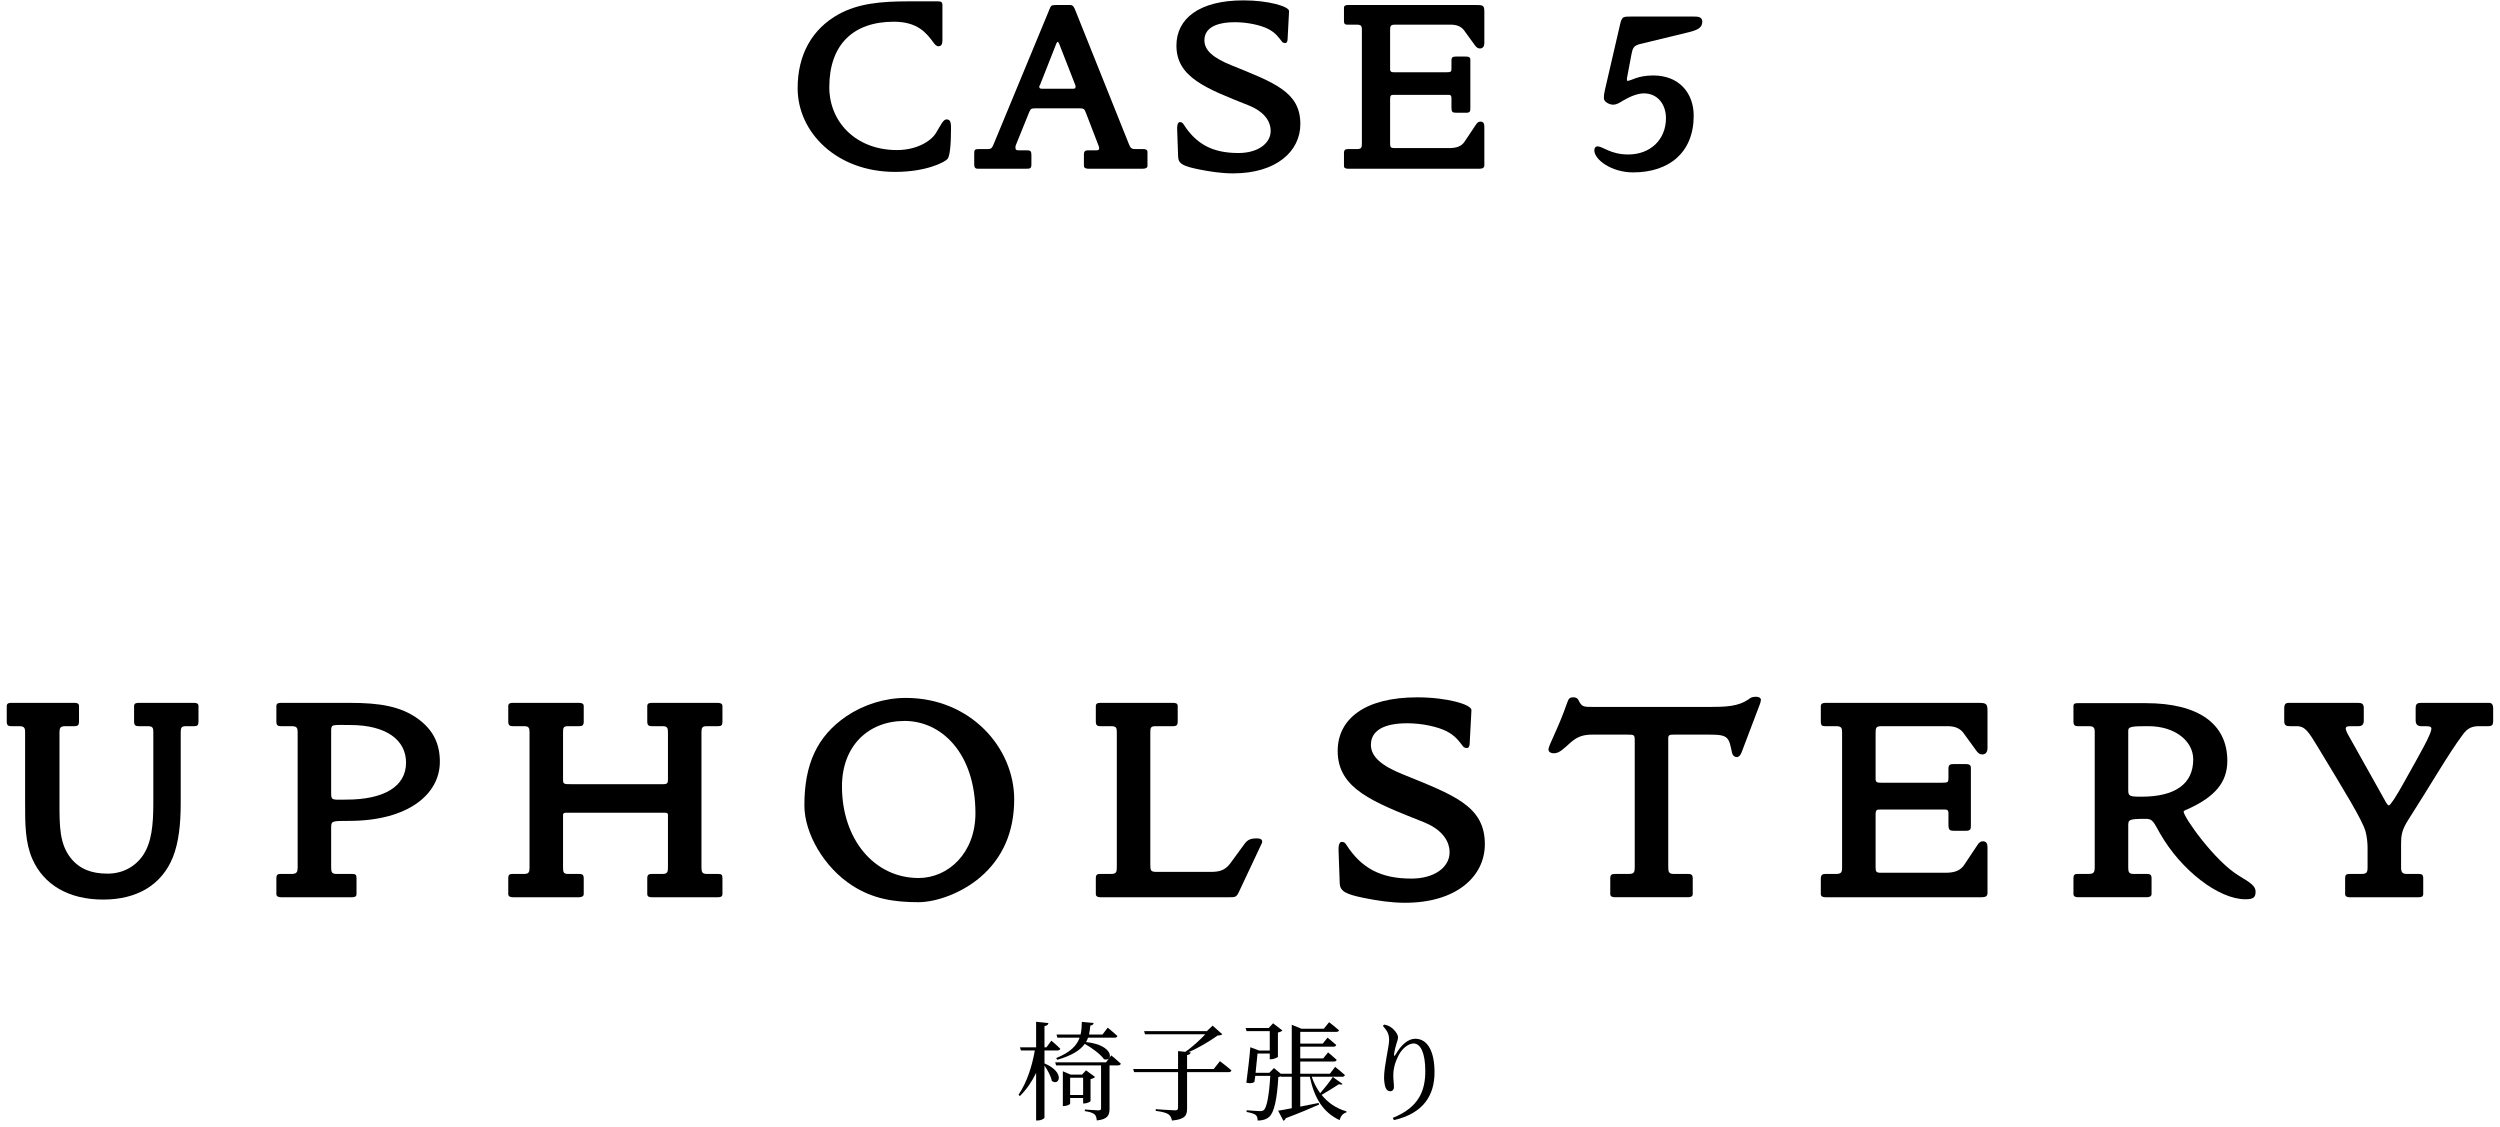 <svg width="326" height="147" viewBox="0 0 326 147" fill="none" xmlns="http://www.w3.org/2000/svg">
<path d="M221.978 2.832C221.978 3.632 221.338 3.92 220.186 4.208L213.85 5.744C212.986 5.968 212.89 6.32 212.73 7.152L212.186 10.032C212.154 10.128 212.154 10.192 212.154 10.288C212.154 10.384 212.122 10.544 212.218 10.544C212.698 10.544 213.53 9.84 215.578 9.84C218.97 9.84 220.858 12.144 220.858 15.088C220.858 19.888 217.658 22.48 212.954 22.48C210.138 22.48 207.898 20.816 207.898 19.6C207.898 19.344 208.026 19.088 208.314 19.088C209.018 19.088 210.01 20.144 212.314 20.144C215.226 20.144 217.242 18.192 217.242 15.408C217.242 13.68 216.218 12.176 214.362 12.176C213.562 12.176 212.602 12.56 211.674 13.104C211.226 13.36 210.874 13.648 210.33 13.648C209.882 13.648 209.146 13.296 209.146 12.816C209.146 12.4 209.21 12.016 209.274 11.76L211.066 4.016C211.482 2.16 211.418 2.16 212.666 2.16H220.89C221.338 2.16 221.978 2.16 221.978 2.832Z" fill="black"/>
<path d="M193.558 21.552C193.558 21.904 193.302 22 192.918 22H175.766C175.51 22 175.254 21.936 175.254 21.648V19.952C175.254 19.536 175.446 19.44 175.766 19.44H176.95C177.494 19.44 177.59 19.248 177.59 18.768V3.888C177.59 3.44 177.526 3.216 176.95 3.216H175.766C175.446 3.216 175.254 3.184 175.254 2.736V1.008C175.254 0.72 175.51 0.656 175.766 0.656H192.566C193.43 0.656 193.558 0.752 193.558 1.552V5.616C193.558 6 193.398 6.32 192.982 6.32C192.694 6.32 192.534 6.16 192.374 5.968L190.934 3.984C190.55 3.44 189.942 3.216 189.174 3.216H181.91C181.334 3.216 181.27 3.376 181.27 3.952V9.008C181.27 9.392 181.462 9.424 181.878 9.424H188.566C189.238 9.424 189.27 9.36 189.27 8.88V7.888C189.27 7.472 189.43 7.376 189.846 7.376H191.094C191.446 7.376 191.734 7.408 191.734 7.792V14C191.734 14.512 191.734 14.704 191.158 14.704H189.942C189.366 14.704 189.27 14.608 189.27 13.968V12.816C189.27 12.56 189.238 12.368 188.886 12.368H181.878C181.398 12.368 181.27 12.368 181.27 12.944V18.704C181.27 19.184 181.334 19.312 181.846 19.312H188.95C189.91 19.312 190.582 19.088 190.998 18.448L192.47 16.24C192.598 16.048 192.758 15.856 193.046 15.856C193.43 15.856 193.558 16.112 193.558 16.496V21.552Z" fill="black"/>
<path d="M169.566 16.177C169.566 19.729 166.43 22.609 160.798 22.609C159.326 22.609 157.79 22.385 156.222 22.065C154.398 21.681 153.662 21.393 153.63 20.465L153.502 16.913C153.47 16.401 153.566 15.921 153.854 15.921C154.11 15.921 154.238 16.049 154.334 16.209C155.998 18.801 158.11 19.953 161.502 19.953C164.03 19.953 165.694 18.705 165.694 17.073C165.694 15.601 164.574 14.449 162.91 13.777C157.278 11.537 153.406 10.097 153.406 5.937C153.406 2.449 156.35 0.049 162.142 0.049C165.438 0.049 168.126 0.849 168.094 1.457L167.902 5.105C167.902 5.297 167.838 5.617 167.614 5.617C167.486 5.617 167.262 5.585 167.166 5.425C166.782 4.945 166.366 4.273 165.342 3.761C164.382 3.281 162.686 2.897 161.054 2.897C158.43 2.897 157.054 3.729 157.054 5.265C157.054 6.577 158.238 7.569 160.542 8.497C166.206 10.801 169.566 11.985 169.566 16.177Z" fill="black"/>
<path d="M149.631 21.648C149.631 21.904 149.311 22 149.055 22H141.887C141.599 22 141.343 21.904 141.343 21.616V20.112C141.343 19.76 141.503 19.6 141.855 19.6H142.911C143.039 19.6 143.327 19.6 143.327 19.408C143.327 19.344 143.327 19.152 143.263 19.024L141.599 14.704C141.407 14.16 141.279 14.128 140.735 14.128H134.911C134.431 14.128 134.367 14.256 134.175 14.704L132.479 18.896C132.447 18.992 132.415 19.056 132.415 19.152C132.415 19.408 132.383 19.6 132.831 19.6H133.887C134.367 19.6 134.495 19.696 134.495 20.208V21.456C134.495 22.032 134.239 22 133.727 22H127.487C127.135 22 127.039 21.776 127.039 21.456V19.984C127.039 19.536 127.135 19.44 127.615 19.44H128.799C129.311 19.44 129.375 19.248 129.599 18.736L136.831 1.264C137.023 0.784 137.055 0.656 137.631 0.656H139.583C139.935 0.656 140.063 0.976 140.191 1.264L147.199 18.768C147.423 19.312 147.519 19.44 148.095 19.44H149.023C149.311 19.44 149.631 19.472 149.631 19.824V21.648ZM140.255 11.248C140.255 11.152 140.223 11.12 140.191 11.024L138.143 5.776C138.111 5.712 138.015 5.456 137.919 5.456C137.823 5.456 137.727 5.744 137.695 5.808L135.615 11.088C135.583 11.184 135.519 11.184 135.519 11.28C135.519 11.472 135.583 11.568 135.839 11.568H139.967C140.223 11.568 140.255 11.472 140.255 11.248Z" fill="black"/>
<path d="M124.012 16.816C124.012 18.928 123.852 20.368 123.564 20.72C123.212 21.136 120.812 22.416 116.716 22.416C109.1 22.416 104.012 17.264 104.012 11.504C104.012 7.12 105.9 3.76 109.388 1.84C111.916 0.464 114.828 0.176 118.412 0.176H122.252C122.636 0.176 122.892 0.208 122.892 0.656V5.296C122.892 5.712 122.764 6.032 122.38 6.032C122.092 6.032 121.9 5.776 121.772 5.616C120.844 4.336 119.692 2.832 116.556 2.832C111.276 2.832 108.14 5.808 108.14 11.376C108.14 15.888 111.596 19.568 116.972 19.568C119.468 19.568 121.388 18.448 122.06 17.328C122.764 16.144 123.02 15.568 123.436 15.568C124.012 15.568 124.012 16.144 124.012 16.816Z" fill="black"/>
<path d="M325.109 94.01C325.109 94.542 324.957 94.694 324.463 94.694H323.247C322.145 94.694 321.651 95.112 321.119 95.834C319.295 98.266 317.091 102.142 313.975 107.006C313.139 108.336 313.101 109.096 313.101 110.084V113.124C313.101 113.77 313.291 113.96 313.861 113.96H315.381C315.837 113.96 315.989 114.074 315.989 114.53V116.582C315.989 116.962 315.685 117 315.381 117H306.413C306.109 117 305.805 116.924 305.805 116.582V114.53C305.805 114.074 305.957 113.96 306.413 113.96H307.971C308.617 113.96 308.731 113.732 308.731 113.124V110.502C308.731 109.932 308.655 109.134 308.465 108.412C308.009 106.854 305.767 103.244 302.233 97.392C301.055 95.454 300.599 94.694 299.497 94.694H298.661C298.129 94.694 297.863 94.618 297.863 94.01V92.338C297.863 91.958 297.977 91.654 298.395 91.654H307.477C307.971 91.654 308.237 91.768 308.237 92.338V93.934C308.237 94.466 308.047 94.694 307.515 94.694H306.755C306.375 94.694 305.881 94.656 305.881 94.998C305.881 95.226 306.147 95.758 306.337 96.062L310.935 104.27C311.087 104.574 311.353 105.03 311.505 105.03C311.695 105.03 312.455 103.89 313.519 101.952C315.685 98.076 317.053 95.72 317.053 94.998C317.053 94.694 316.597 94.694 316.179 94.694H315.723C315.191 94.694 315.001 94.39 315.001 93.934V92.338C315.001 91.692 315.305 91.654 315.799 91.654H324.615C324.957 91.654 325.109 91.958 325.109 92.338V94.01Z" fill="black"/>
<path d="M294.129 116.277C294.129 117.037 293.825 117.265 292.799 117.265C289.303 117.265 284.401 113.465 281.665 108.677C280.829 107.195 280.715 106.777 279.841 106.777C277.447 106.777 277.523 106.891 277.523 107.841V113.123C277.523 113.769 277.637 113.959 278.245 113.959H279.955C280.373 113.959 280.563 114.073 280.563 114.529V116.581C280.563 116.923 280.221 116.999 279.917 116.999H270.987C270.683 116.999 270.379 116.923 270.379 116.581V114.529C270.379 114.035 270.569 113.959 270.987 113.959H272.393C273.039 113.959 273.153 113.693 273.153 113.123V95.491C273.153 94.959 273.077 94.693 272.393 94.693H270.987C270.607 94.693 270.379 94.617 270.379 94.085V92.071C270.379 91.691 270.683 91.691 270.987 91.691H279.803C286.681 91.691 290.443 94.389 290.443 99.215C290.443 102.065 288.771 103.889 285.427 105.447C285.237 105.523 284.743 105.713 284.743 105.827C284.743 106.549 288.809 112.325 292.001 114.225C293.521 115.137 294.129 115.555 294.129 116.277ZM285.997 99.025C285.997 96.669 283.679 94.693 280.145 94.693C278.093 94.693 277.523 94.731 277.523 95.263V102.977C277.523 103.813 277.637 103.889 279.233 103.889C283.603 103.889 285.997 102.255 285.997 99.025Z" fill="black"/>
<path d="M259.17 116.468C259.17 116.886 258.866 117 258.41 117H238.042C237.738 117 237.434 116.924 237.434 116.582V114.568C237.434 114.074 237.662 113.96 238.042 113.96H239.448C240.094 113.96 240.208 113.732 240.208 113.162V95.492C240.208 94.96 240.132 94.694 239.448 94.694H238.042C237.662 94.694 237.434 94.656 237.434 94.124V92.072C237.434 91.73 237.738 91.654 238.042 91.654H257.992C259.018 91.654 259.17 91.768 259.17 92.718V97.544C259.17 98 258.98 98.38 258.486 98.38C258.144 98.38 257.954 98.19 257.764 97.962L256.054 95.606C255.598 94.96 254.876 94.694 253.964 94.694H245.338C244.654 94.694 244.578 94.884 244.578 95.568V101.572C244.578 102.028 244.806 102.066 245.3 102.066H253.242C254.04 102.066 254.078 101.99 254.078 101.42V100.242C254.078 99.748 254.268 99.634 254.762 99.634H256.244C256.662 99.634 257.004 99.672 257.004 100.128V107.5C257.004 108.108 257.004 108.336 256.32 108.336H254.876C254.192 108.336 254.078 108.222 254.078 107.462V106.094C254.078 105.79 254.04 105.562 253.622 105.562H245.3C244.73 105.562 244.578 105.562 244.578 106.246V113.086C244.578 113.656 244.654 113.808 245.262 113.808H253.698C254.838 113.808 255.636 113.542 256.13 112.782L257.878 110.16C258.03 109.932 258.22 109.704 258.562 109.704C259.018 109.704 259.17 110.008 259.17 110.464V116.468Z" fill="black"/>
<path d="M229.624 91.273C229.624 91.35 229.548 91.692 229.51 91.767L227.116 98.076C227.002 98.379 226.812 98.722 226.47 98.722C226.166 98.722 225.938 98.493 225.862 98.189C225.444 96.175 225.406 95.796 223.012 95.796H218.3C217.92 95.796 217.54 95.757 217.54 96.213V113.123C217.54 113.731 217.654 113.959 218.262 113.959H220.124C220.542 113.959 220.732 114.073 220.732 114.529V116.581C220.732 116.923 220.428 116.999 220.124 116.999H210.586C210.282 116.999 209.978 116.923 209.978 116.581V114.529C209.978 114.073 210.168 113.959 210.586 113.959H212.448C213.056 113.959 213.17 113.731 213.17 113.123V96.669C213.17 95.796 213.132 95.796 212.182 95.796H207.66C206.558 95.796 205.76 95.986 204.81 96.822C203.86 97.657 203.366 98.228 202.606 98.228C202.264 98.228 201.922 98.076 201.922 97.734C201.922 97.163 203.138 95.15 204.354 91.653C204.544 91.121 204.658 90.931 205.152 90.931C205.38 90.931 205.646 90.969 205.798 91.236C206.292 92.186 206.368 92.186 207.888 92.186H222.822C225.14 92.186 226.622 92.109 227.952 91.236C228.142 91.121 228.294 90.856 229.016 90.856C229.282 90.856 229.624 90.969 229.624 91.273Z" fill="black"/>
<path d="M193.624 110.084C193.624 114.302 189.9 117.722 183.212 117.722C181.464 117.722 179.64 117.456 177.778 117.076C175.612 116.62 174.738 116.278 174.7 115.176L174.548 110.958C174.51 110.35 174.624 109.78 174.966 109.78C175.27 109.78 175.422 109.932 175.536 110.122C177.512 113.2 180.02 114.568 184.048 114.568C187.05 114.568 189.026 113.086 189.026 111.148C189.026 109.4 187.696 108.032 185.72 107.234C179.032 104.574 174.434 102.864 174.434 97.924C174.434 93.782 177.93 90.932 184.808 90.932C188.722 90.932 191.914 91.882 191.876 92.604L191.648 96.936C191.648 97.164 191.572 97.544 191.306 97.544C191.154 97.544 190.888 97.506 190.774 97.316C190.318 96.746 189.824 95.948 188.608 95.34C187.468 94.77 185.454 94.314 183.516 94.314C180.4 94.314 178.766 95.302 178.766 97.126C178.766 98.684 180.172 99.862 182.908 100.964C189.634 103.7 193.624 105.106 193.624 110.084Z" fill="black"/>
<path d="M164.593 109.78C164.593 109.856 164.555 109.932 164.517 110.008L161.515 116.392C161.211 117 161.021 117 160.337 117H143.503C143.199 117 142.895 116.924 142.895 116.582V114.53C142.895 114.036 143.085 113.96 143.503 113.96H144.909C145.555 113.96 145.631 113.694 145.631 113.124V95.492C145.631 94.96 145.593 94.694 144.909 94.694H143.503C143.123 94.694 142.895 94.618 142.895 94.086V92.072C142.895 91.692 143.199 91.654 143.503 91.654H152.965C153.269 91.654 153.573 91.692 153.573 92.072V94.086C153.573 94.542 153.421 94.694 152.965 94.694H150.685C150.039 94.694 150.001 94.922 150.001 95.492V112.706C150.001 113.542 150.039 113.694 150.875 113.694H157.867C159.083 113.694 159.767 113.466 160.451 112.554L162.313 110.008C162.693 109.476 163.187 109.324 163.795 109.324C164.213 109.324 164.593 109.362 164.593 109.78Z" fill="black"/>
<path d="M132.251 104.232C132.251 108.45 130.769 111.87 127.843 114.378C125.449 116.43 122.143 117.646 119.749 117.646C116.519 117.646 113.821 117.19 111.199 115.518C107.475 113.162 104.891 108.678 104.891 105.03C104.891 99.672 106.525 96.024 110.363 93.402C112.605 91.882 115.379 91.008 118.115 91.008C126.551 91.008 132.251 97.506 132.251 104.232ZM127.197 106.056C127.197 98.19 122.751 94.01 117.963 94.01C113.213 94.01 109.793 97.278 109.793 102.56C109.793 109.4 113.973 114.492 119.787 114.492C123.625 114.492 127.197 111.262 127.197 106.056Z" fill="black"/>
<path d="M94.207 116.582C94.207 116.962 93.903 117 93.599 117H85.011C84.707 117 84.403 116.962 84.403 116.582V114.53C84.403 114.074 84.593 113.96 85.011 113.96H86.417C87.025 113.96 87.101 113.694 87.101 113.124V106.284C87.101 105.98 86.873 105.98 86.645 105.98H73.877C73.687 105.98 73.421 105.98 73.421 106.284V113.124C73.421 113.732 73.497 113.96 74.067 113.96H75.511C75.929 113.96 76.119 114.074 76.119 114.53V116.582C76.119 116.924 75.777 117 75.473 117H66.885C66.581 117 66.277 116.924 66.277 116.582V114.53C66.277 114.036 66.467 113.96 66.885 113.96H68.367C68.975 113.96 69.051 113.694 69.051 113.124V95.492C69.051 94.96 68.975 94.694 68.367 94.694H66.885C66.505 94.694 66.277 94.618 66.277 94.086V92.072C66.277 91.692 66.581 91.654 66.885 91.654H75.473C75.777 91.654 76.119 91.692 76.119 92.072V94.086C76.119 94.58 75.929 94.694 75.511 94.694H74.067C73.459 94.694 73.421 94.922 73.421 95.492V101.648C73.421 102.256 73.535 102.256 74.485 102.256H86.493C87.025 102.256 87.101 102.104 87.101 101.648V95.492C87.101 94.96 87.025 94.694 86.417 94.694H85.011C84.631 94.694 84.403 94.618 84.403 94.086V92.072C84.403 91.692 84.707 91.654 85.011 91.654H93.599C93.903 91.654 94.207 91.73 94.207 92.072V94.086C94.207 94.58 94.055 94.694 93.637 94.694H92.155C91.547 94.694 91.471 94.922 91.471 95.492V113.124C91.471 113.732 91.585 113.96 92.155 113.96H93.637C94.093 113.96 94.207 114.074 94.207 114.53V116.582Z" fill="black"/>
<path d="M57.357 99.33C57.357 103.548 53.253 107.044 45.501 107.044C43.259 107.044 43.183 107.044 43.183 107.956V113.124C43.183 113.77 43.297 113.96 43.905 113.96H45.919C46.375 113.96 46.489 114.074 46.489 114.53V116.582C46.489 116.962 46.185 117 45.881 117H36.647C36.343 117 36.039 116.924 36.039 116.582V114.53C36.039 114.036 36.229 113.96 36.647 113.96H38.053C38.699 113.96 38.813 113.694 38.813 113.124V95.492C38.813 94.96 38.737 94.694 38.053 94.694H36.647C36.267 94.694 36.039 94.618 36.039 94.086V92.072C36.039 91.692 36.343 91.654 36.647 91.654H45.653C49.415 91.654 52.303 92.072 54.621 93.82C56.483 95.226 57.357 96.974 57.357 99.33ZM52.949 99.444C52.949 96.518 50.403 94.542 45.653 94.542C43.373 94.542 43.183 94.39 43.183 95.264V103.548C43.183 104.422 43.487 104.27 45.159 104.27C50.023 104.27 52.949 102.598 52.949 99.444Z" fill="black"/>
<path d="M25.883 94.086C25.883 94.58 25.731 94.694 25.313 94.694H24.249C23.641 94.694 23.565 94.922 23.565 95.492V104.726C23.565 107.5 23.299 109.894 22.539 111.794C21.095 115.366 17.903 117.304 13.457 117.304C8.935 117.304 5.705 115.366 4.223 112.022C3.273 109.856 3.273 107.424 3.273 104.726V95.492C3.273 94.922 3.159 94.694 2.513 94.694H1.487C1.107 94.694 0.879 94.618 0.879 94.086V92.072C0.879 91.692 1.183 91.654 1.487 91.654H9.695C9.999 91.654 10.303 91.692 10.303 92.072V94.086C10.303 94.618 10.075 94.694 9.695 94.694H8.517C7.871 94.694 7.757 94.922 7.757 95.492V104.726C7.757 107.728 7.757 110.046 9.239 111.908C10.379 113.314 11.899 113.922 14.027 113.922C15.927 113.922 17.561 113.086 18.625 111.566C19.765 109.894 19.993 107.614 19.993 104.726V95.492C19.993 94.96 19.955 94.694 19.271 94.694H18.093C17.713 94.694 17.485 94.618 17.485 94.086V92.072C17.485 91.692 17.789 91.654 18.093 91.654H25.275C25.579 91.654 25.883 91.692 25.883 92.072V94.086Z" fill="black"/>
<path d="M181.14 135.634C181.14 134.85 180.916 134.444 180.328 133.772L180.496 133.604C180.776 133.66 181.042 133.744 181.266 133.884C181.826 134.22 182.302 134.878 182.302 135.242C182.302 135.55 182.19 135.774 182.092 136.11C181.952 136.558 181.868 136.964 181.784 137.44C181.742 137.734 181.854 137.748 182.008 137.482C182.68 136.278 183.618 135.452 184.542 135.452C186.194 135.452 187.062 137.16 187.062 139.82C187.062 142.788 185.662 145.168 181.77 146.064L181.616 145.77C185.102 144.384 185.858 142.13 185.858 139.666C185.858 137.342 185.256 136.068 184.332 136.068C183.702 136.068 182.876 136.656 182.386 137.594C181.938 138.476 181.686 139.302 181.686 140.254C181.686 140.842 181.77 141.276 181.77 141.78C181.77 142.088 181.574 142.298 181.294 142.298C181.042 142.298 180.846 142.186 180.692 141.864C180.552 141.542 180.482 140.912 180.482 140.506C180.482 139.036 181.14 136.446 181.14 135.634Z" fill="black"/>
<path d="M173.794 140.437L175.068 141.347C174.984 141.459 174.83 141.459 174.606 141.375C174.06 141.739 173.094 142.327 172.338 142.775C173.164 143.797 174.256 144.553 175.572 144.917L175.558 145.071C175.138 145.169 174.816 145.533 174.69 146.065C172.534 145.057 171.386 143.209 170.798 140.409H169.552V144.301C170.308 144.161 171.134 143.993 171.96 143.825L172.002 144.035C171.036 144.469 169.622 145.071 167.662 145.813C167.606 145.995 167.48 146.107 167.354 146.149L166.668 144.833C167.06 144.777 167.69 144.665 168.446 144.511V140.409H167.046L167.032 140.353C166.948 140.395 166.836 140.423 166.696 140.437C166.528 143.391 166.136 145.099 165.492 145.645C165.114 145.981 164.596 146.121 163.994 146.121C163.994 145.813 163.938 145.547 163.742 145.393C163.56 145.225 163.042 145.085 162.552 145.001L162.566 144.777C163.084 144.819 164.008 144.889 164.288 144.889C164.526 144.889 164.652 144.861 164.806 144.749C165.198 144.399 165.492 142.817 165.646 140.297H163.686C163.644 140.591 163.616 140.857 163.574 141.095C163.322 141.249 163.07 141.291 162.524 141.193C162.72 139.737 162.958 137.665 163.042 136.559L164.19 136.993H165.576V134.459H162.552L162.426 134.053H165.436L166.01 133.437L167.228 134.375C167.13 134.487 166.906 134.585 166.64 134.641V137.805C166.626 137.889 166.094 138.127 165.744 138.127H165.576V137.385H163.98C163.924 138.043 163.826 139.009 163.728 139.891H165.52L166.122 139.275L167.018 140.017H168.446V133.633L169.72 134.151H172.618L173.318 133.297C173.318 133.297 174.102 133.899 174.606 134.347C174.564 134.501 174.424 134.557 174.228 134.557H169.552V136.083H172.492L173.108 135.313C173.108 135.313 173.808 135.859 174.242 136.265C174.2 136.419 174.074 136.489 173.878 136.489H169.552V138.015H172.548L173.178 137.231C173.178 137.231 173.864 137.791 174.298 138.197C174.27 138.351 174.13 138.421 173.948 138.421H169.552V140.017H173.416L174.102 139.121C174.102 139.121 174.9 139.751 175.376 140.185C175.334 140.339 175.194 140.409 175.012 140.409H171.05C171.316 141.193 171.694 141.921 172.156 142.551C172.73 141.893 173.43 141.011 173.794 140.437Z" fill="black"/>
<path d="M158.266 139.4L159.078 138.378C159.078 138.378 160.016 139.078 160.576 139.582C160.548 139.736 160.394 139.806 160.212 139.806H154.794V144.538C154.794 145.42 154.57 145.966 152.82 146.12C152.75 145.756 152.638 145.49 152.372 145.308C152.078 145.112 151.602 144.972 150.706 144.86V144.636C150.706 144.636 152.82 144.79 153.226 144.79C153.52 144.79 153.618 144.692 153.618 144.454V139.806H147.892L147.766 139.4H153.618V137.062L154.57 137.16C155.494 136.516 156.516 135.578 157.174 134.864H149.306L149.194 134.458H157.37L158.126 133.744L159.386 134.864C159.26 134.976 159.092 135.018 158.784 135.032C157.79 135.732 156.362 136.614 154.99 137.202L155.27 137.23C155.242 137.412 155.102 137.538 154.794 137.58V139.4H158.266Z" fill="black"/>
<path d="M137.881 135.312L137.769 134.906H140.905C141.031 134.374 141.058 133.814 141.073 133.254L142.613 133.394C142.585 133.562 142.472 133.702 142.179 133.73C142.136 134.122 142.094 134.514 142.01 134.906H143.76L144.447 134.01C144.447 134.01 145.231 134.64 145.707 135.088C145.679 135.242 145.553 135.312 145.357 135.312H141.885C141.815 135.508 141.73 135.69 141.618 135.886C145.328 136.278 145.175 138.49 143.97 138.126C143.481 137.454 142.375 136.628 141.45 136.124C140.891 136.908 139.855 137.622 137.867 138.196L137.727 137.972C139.631 137.202 140.443 136.292 140.779 135.312H137.881ZM136.2 138.672H136.215C139.001 139.876 138.063 141.696 137.153 140.94C137.041 140.324 136.606 139.54 136.2 138.952V145.742C136.2 145.868 135.753 146.106 135.347 146.106H135.109V139.904C134.576 141.024 133.877 142.046 132.994 142.928L132.812 142.76C133.905 141.15 134.577 139.064 134.941 136.978H133.121L133.009 136.572H135.109V133.24L136.718 133.408C136.677 133.618 136.564 133.744 136.2 133.8V136.572H136.453L137.097 135.704C137.097 135.704 137.825 136.306 138.259 136.754C138.217 136.908 138.091 136.978 137.895 136.978H136.2V138.672ZM139.547 142.788H141.24V140.534H139.547V142.788ZM142.207 140.716V143.586C142.193 143.67 141.703 143.894 141.395 143.894H141.24V143.18H139.547V143.922C139.547 144.006 139.127 144.23 138.735 144.23H138.595V139.694L139.617 140.128H141.101L141.618 139.568L142.795 140.436C142.697 140.548 142.472 140.66 142.207 140.716ZM144.222 138.532L144.909 137.622C144.909 137.622 145.693 138.266 146.155 138.7C146.113 138.854 145.987 138.924 145.791 138.924H144.684V144.566C144.684 145.392 144.474 145.966 143.019 146.106C142.99 145.756 142.92 145.476 142.724 145.308C142.501 145.126 142.137 144.986 141.465 144.888V144.678C141.465 144.678 142.935 144.79 143.243 144.79C143.509 144.79 143.578 144.706 143.578 144.524V138.924H137.713L137.601 138.532H144.222Z" fill="black"/>
</svg>
